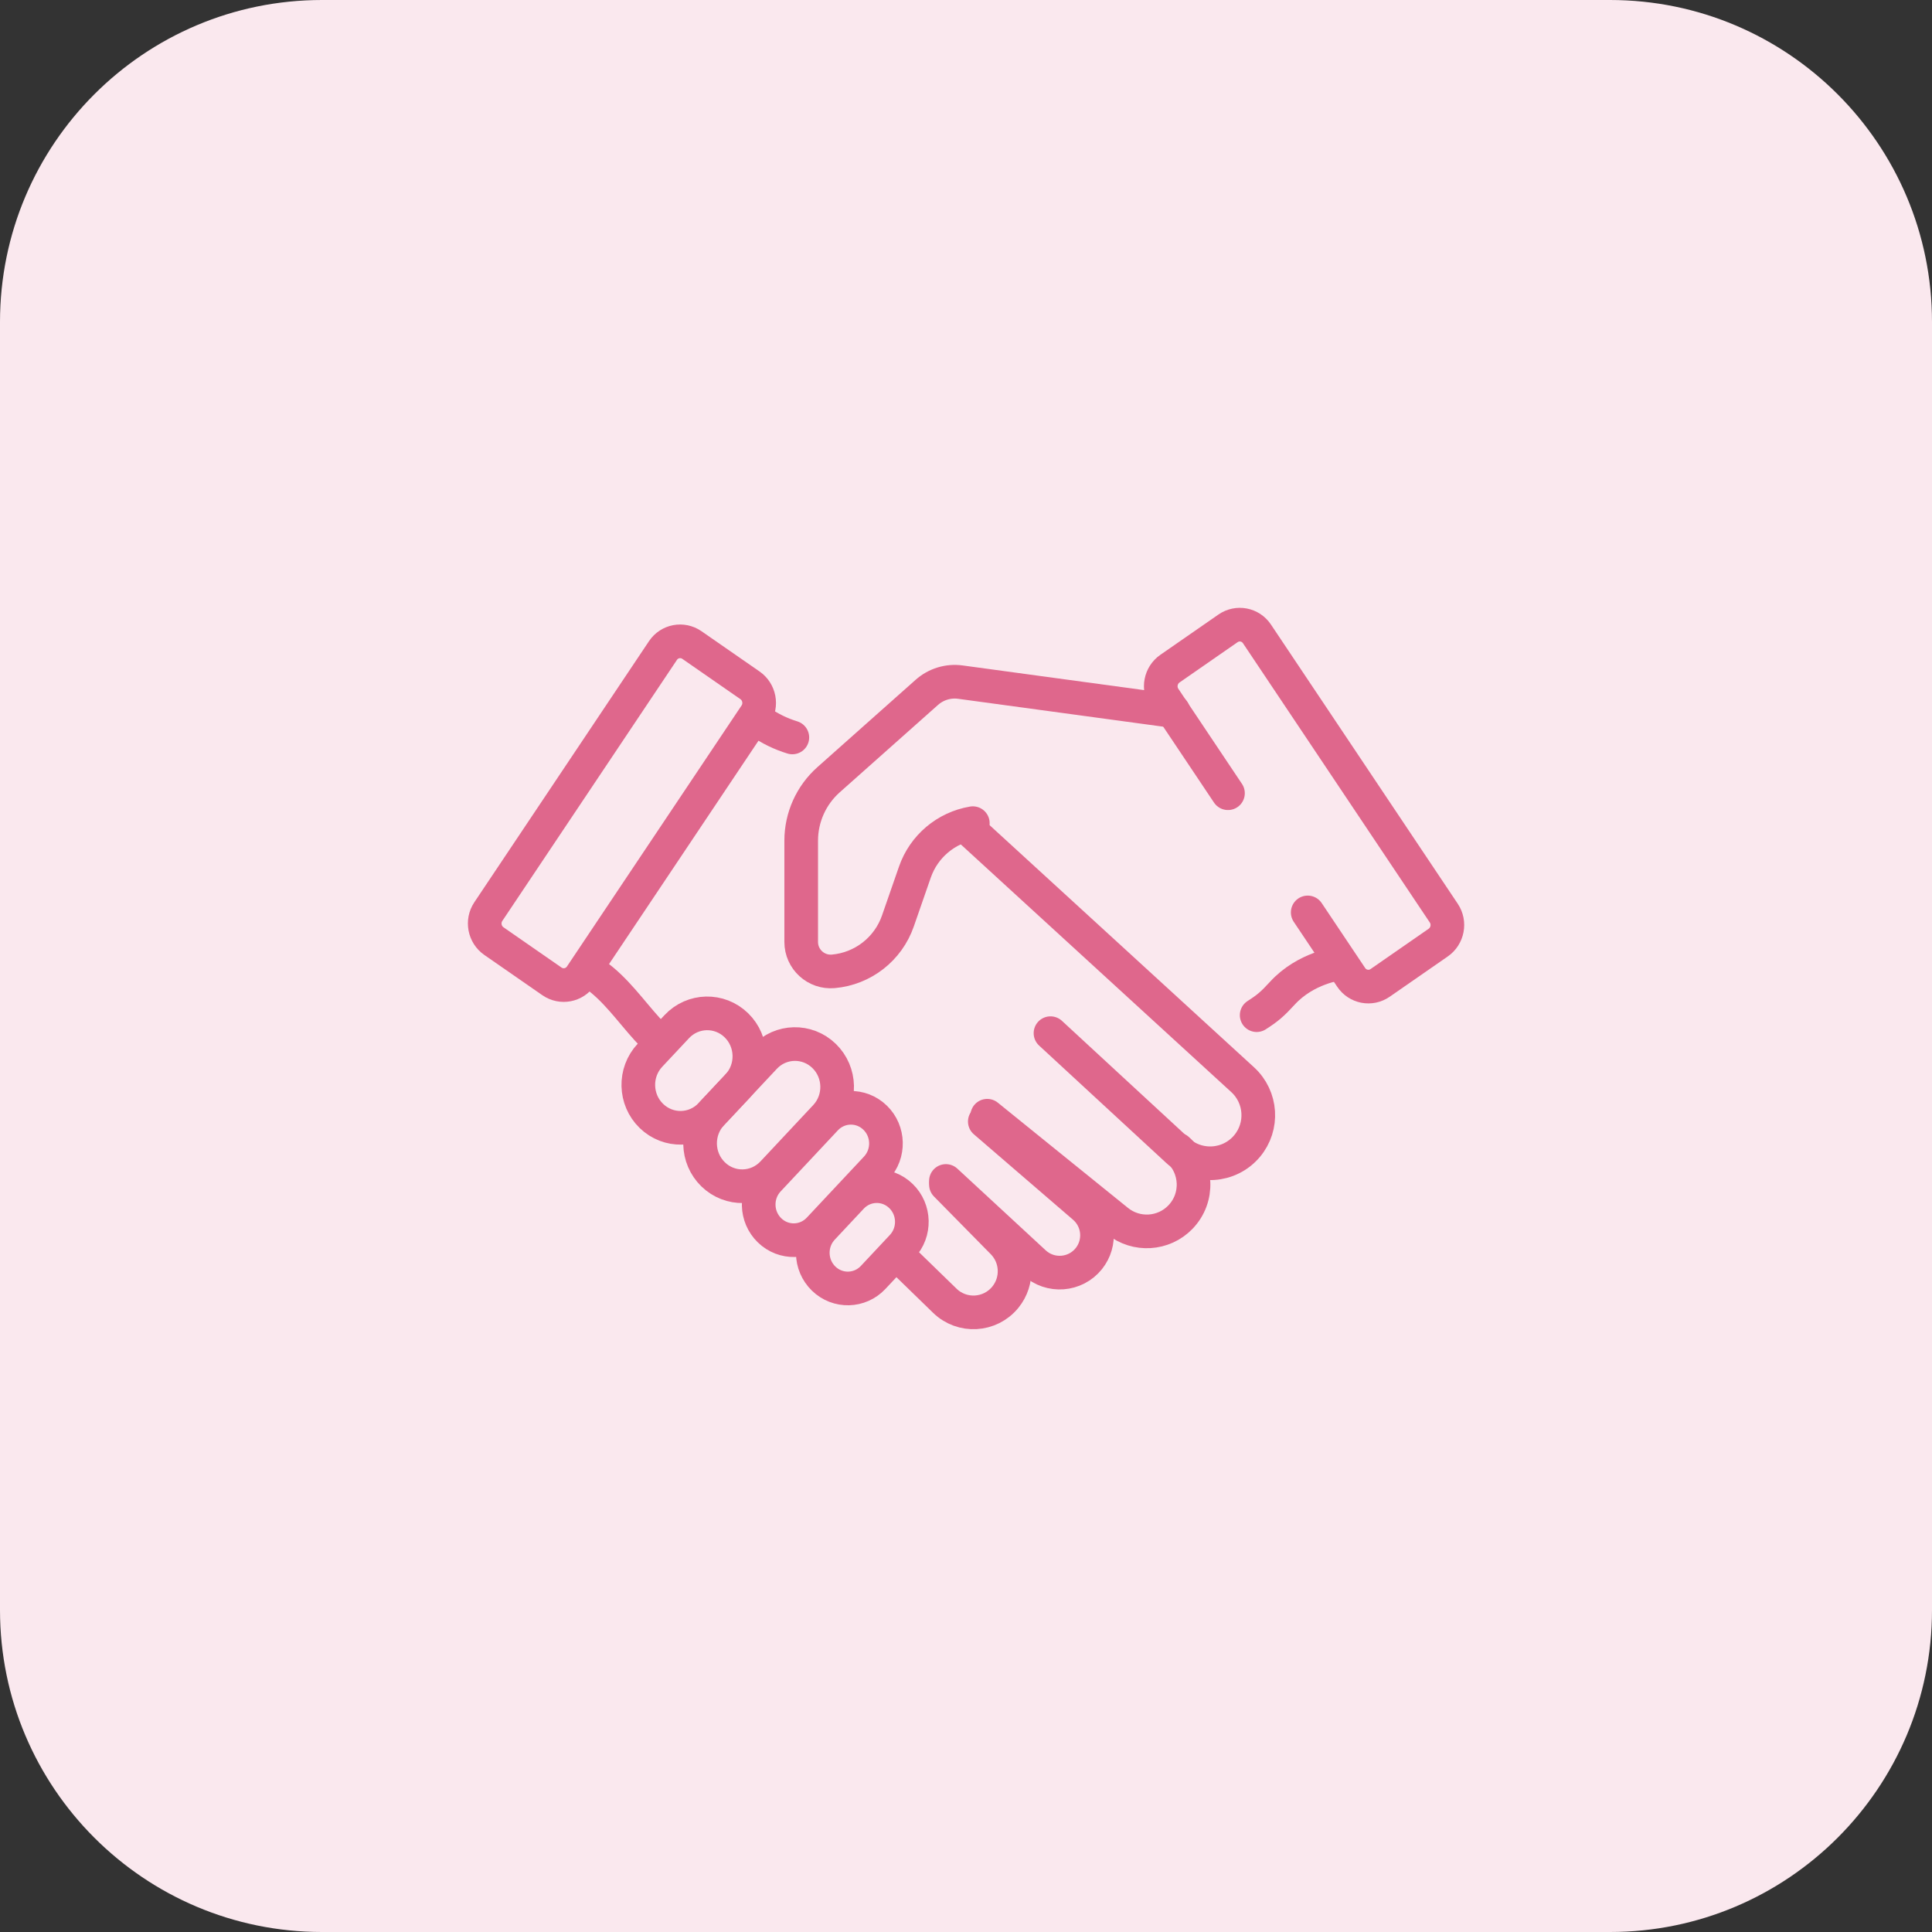 <?xml version="1.0" encoding="UTF-8"?> <svg xmlns="http://www.w3.org/2000/svg" width="60" height="60" viewBox="0 0 60 60" fill="none"><rect x="0" y="0" width="60" height="60" fill="#333333" stroke="none"/><path fill-rule="evenodd" clip-rule="evenodd" d="M0 10C0 4.477 4.477 0 10 0H50C55.523 0 60 4.477 60 10V50C60 55.523 55.523 60 50 60H10C4.477 60 0 55.523 0 50V10Z" fill="#FAE8EE"></path><path d="M23.599 22.41C23.909 22.627 24.249 22.792 24.607 22.902" stroke="#DF678C" stroke-width="1.045" stroke-linecap="round" stroke-linejoin="round"></path><path d="M41.575 29.928C41.575 29.928 40.552 30.049 39.824 30.846C39.51 31.189 39.364 31.311 39.027 31.527" stroke="#DF678C" stroke-width="1.045" stroke-linecap="round" stroke-linejoin="round"></path><path d="M18.463 30.256C19.114 30.712 19.574 31.383 20.108 31.971C20.199 32.071 20.294 32.157 20.389 32.217" stroke="#DF678C" stroke-width="1.045" stroke-linecap="round" stroke-linejoin="round"></path><path d="M30.018 25.68L38.593 33.532C39.182 34.072 39.242 34.98 38.728 35.593C38.18 36.246 37.197 36.309 36.57 35.73L34.368 33.697L32.624 32.086" stroke="#DF678C" stroke-width="1.045" stroke-linecap="round" stroke-linejoin="round"></path><path d="M36.57 35.697C37.196 36.244 37.236 37.203 36.658 37.8C36.136 38.34 35.287 38.392 34.702 37.919L32.265 35.949L30.659 34.65" stroke="#DF678C" stroke-width="1.045" stroke-linecap="round" stroke-linejoin="round"></path><path d="M30.584 34.83L33.666 37.485C34.138 37.892 34.204 38.6 33.815 39.087C33.394 39.613 32.616 39.671 32.122 39.215L29.376 36.676" stroke="#DF678C" stroke-width="1.045" stroke-linecap="round" stroke-linejoin="round"></path><path d="M29.377 36.791L31.142 38.584C31.599 39.048 31.633 39.782 31.221 40.287C30.747 40.868 29.878 40.918 29.341 40.395L28.093 39.182" stroke="#DF678C" stroke-width="1.045" stroke-linecap="round" stroke-linejoin="round"></path><path d="M36.438 22.083L29.827 21.184C29.449 21.132 29.067 21.249 28.782 21.503L25.73 24.217C25.191 24.697 24.882 25.385 24.882 26.107V29.253C24.882 29.792 25.344 30.214 25.88 30.166C26.798 30.085 27.583 29.472 27.885 28.602L28.413 27.083C28.69 26.286 29.38 25.704 30.212 25.564" stroke="#DF678C" stroke-width="1.045" stroke-linecap="round" stroke-linejoin="round"></path><path d="M27.981 37.144L27.981 37.144C27.547 36.721 26.858 36.737 26.444 37.179L25.542 38.142C25.128 38.585 25.144 39.285 25.579 39.708L25.579 39.708C26.013 40.13 26.701 40.114 27.116 39.672L28.018 38.709C28.432 38.267 28.416 37.566 27.981 37.144Z" stroke="#DF678C" stroke-width="1.045" stroke-linecap="round" stroke-linejoin="round"></path><path d="M27.177 34.71L27.177 34.71C26.743 34.288 26.055 34.304 25.64 34.746L23.862 36.644C23.448 37.086 23.464 37.787 23.899 38.209L23.899 38.209C24.333 38.631 25.021 38.615 25.436 38.173L27.214 36.275C27.628 35.833 27.612 35.132 27.177 34.71Z" stroke="#DF678C" stroke-width="1.045" stroke-linecap="round" stroke-linejoin="round"></path><path d="M25.593 32.793L25.593 32.793C25.07 32.285 24.242 32.304 23.744 32.836L22.103 34.587C21.605 35.119 21.624 35.962 22.147 36.471L22.147 36.471C22.67 36.979 23.498 36.959 23.997 36.427L25.637 34.676C26.136 34.144 26.116 33.301 25.593 32.793Z" stroke="#DF678C" stroke-width="1.045" stroke-linecap="round" stroke-linejoin="round"></path><path d="M22.868 31.84L22.868 31.84C22.345 31.332 21.517 31.351 21.018 31.883L20.184 32.773C19.686 33.305 19.706 34.148 20.229 34.656L20.229 34.656C20.752 35.164 21.579 35.145 22.078 34.613L22.912 33.723C23.41 33.191 23.39 32.348 22.868 31.84Z" stroke="#DF678C" stroke-width="1.045" stroke-linecap="round" stroke-linejoin="round"></path><path d="M23.291 21.283L21.489 20.033C21.193 19.827 20.789 19.903 20.589 20.203L15.165 28.311C14.964 28.611 15.042 29.021 15.338 29.227L17.14 30.477C17.437 30.683 17.84 30.606 18.041 30.306L23.465 22.199C23.666 21.899 23.588 21.489 23.291 21.283Z" stroke="#DF678C" stroke-width="1.045" stroke-linecap="round" stroke-linejoin="round"></path><path d="M38.136 24.634L36.16 21.681C35.959 21.381 36.037 20.971 36.334 20.765L38.136 19.515C38.432 19.309 38.836 19.386 39.036 19.686L44.838 28.358C45.039 28.658 44.961 29.068 44.664 29.274L42.862 30.524C42.566 30.73 42.163 30.653 41.962 30.353L40.612 28.336" stroke="#DF678C" stroke-width="1.045" stroke-linecap="round" stroke-linejoin="round"></path></svg> 